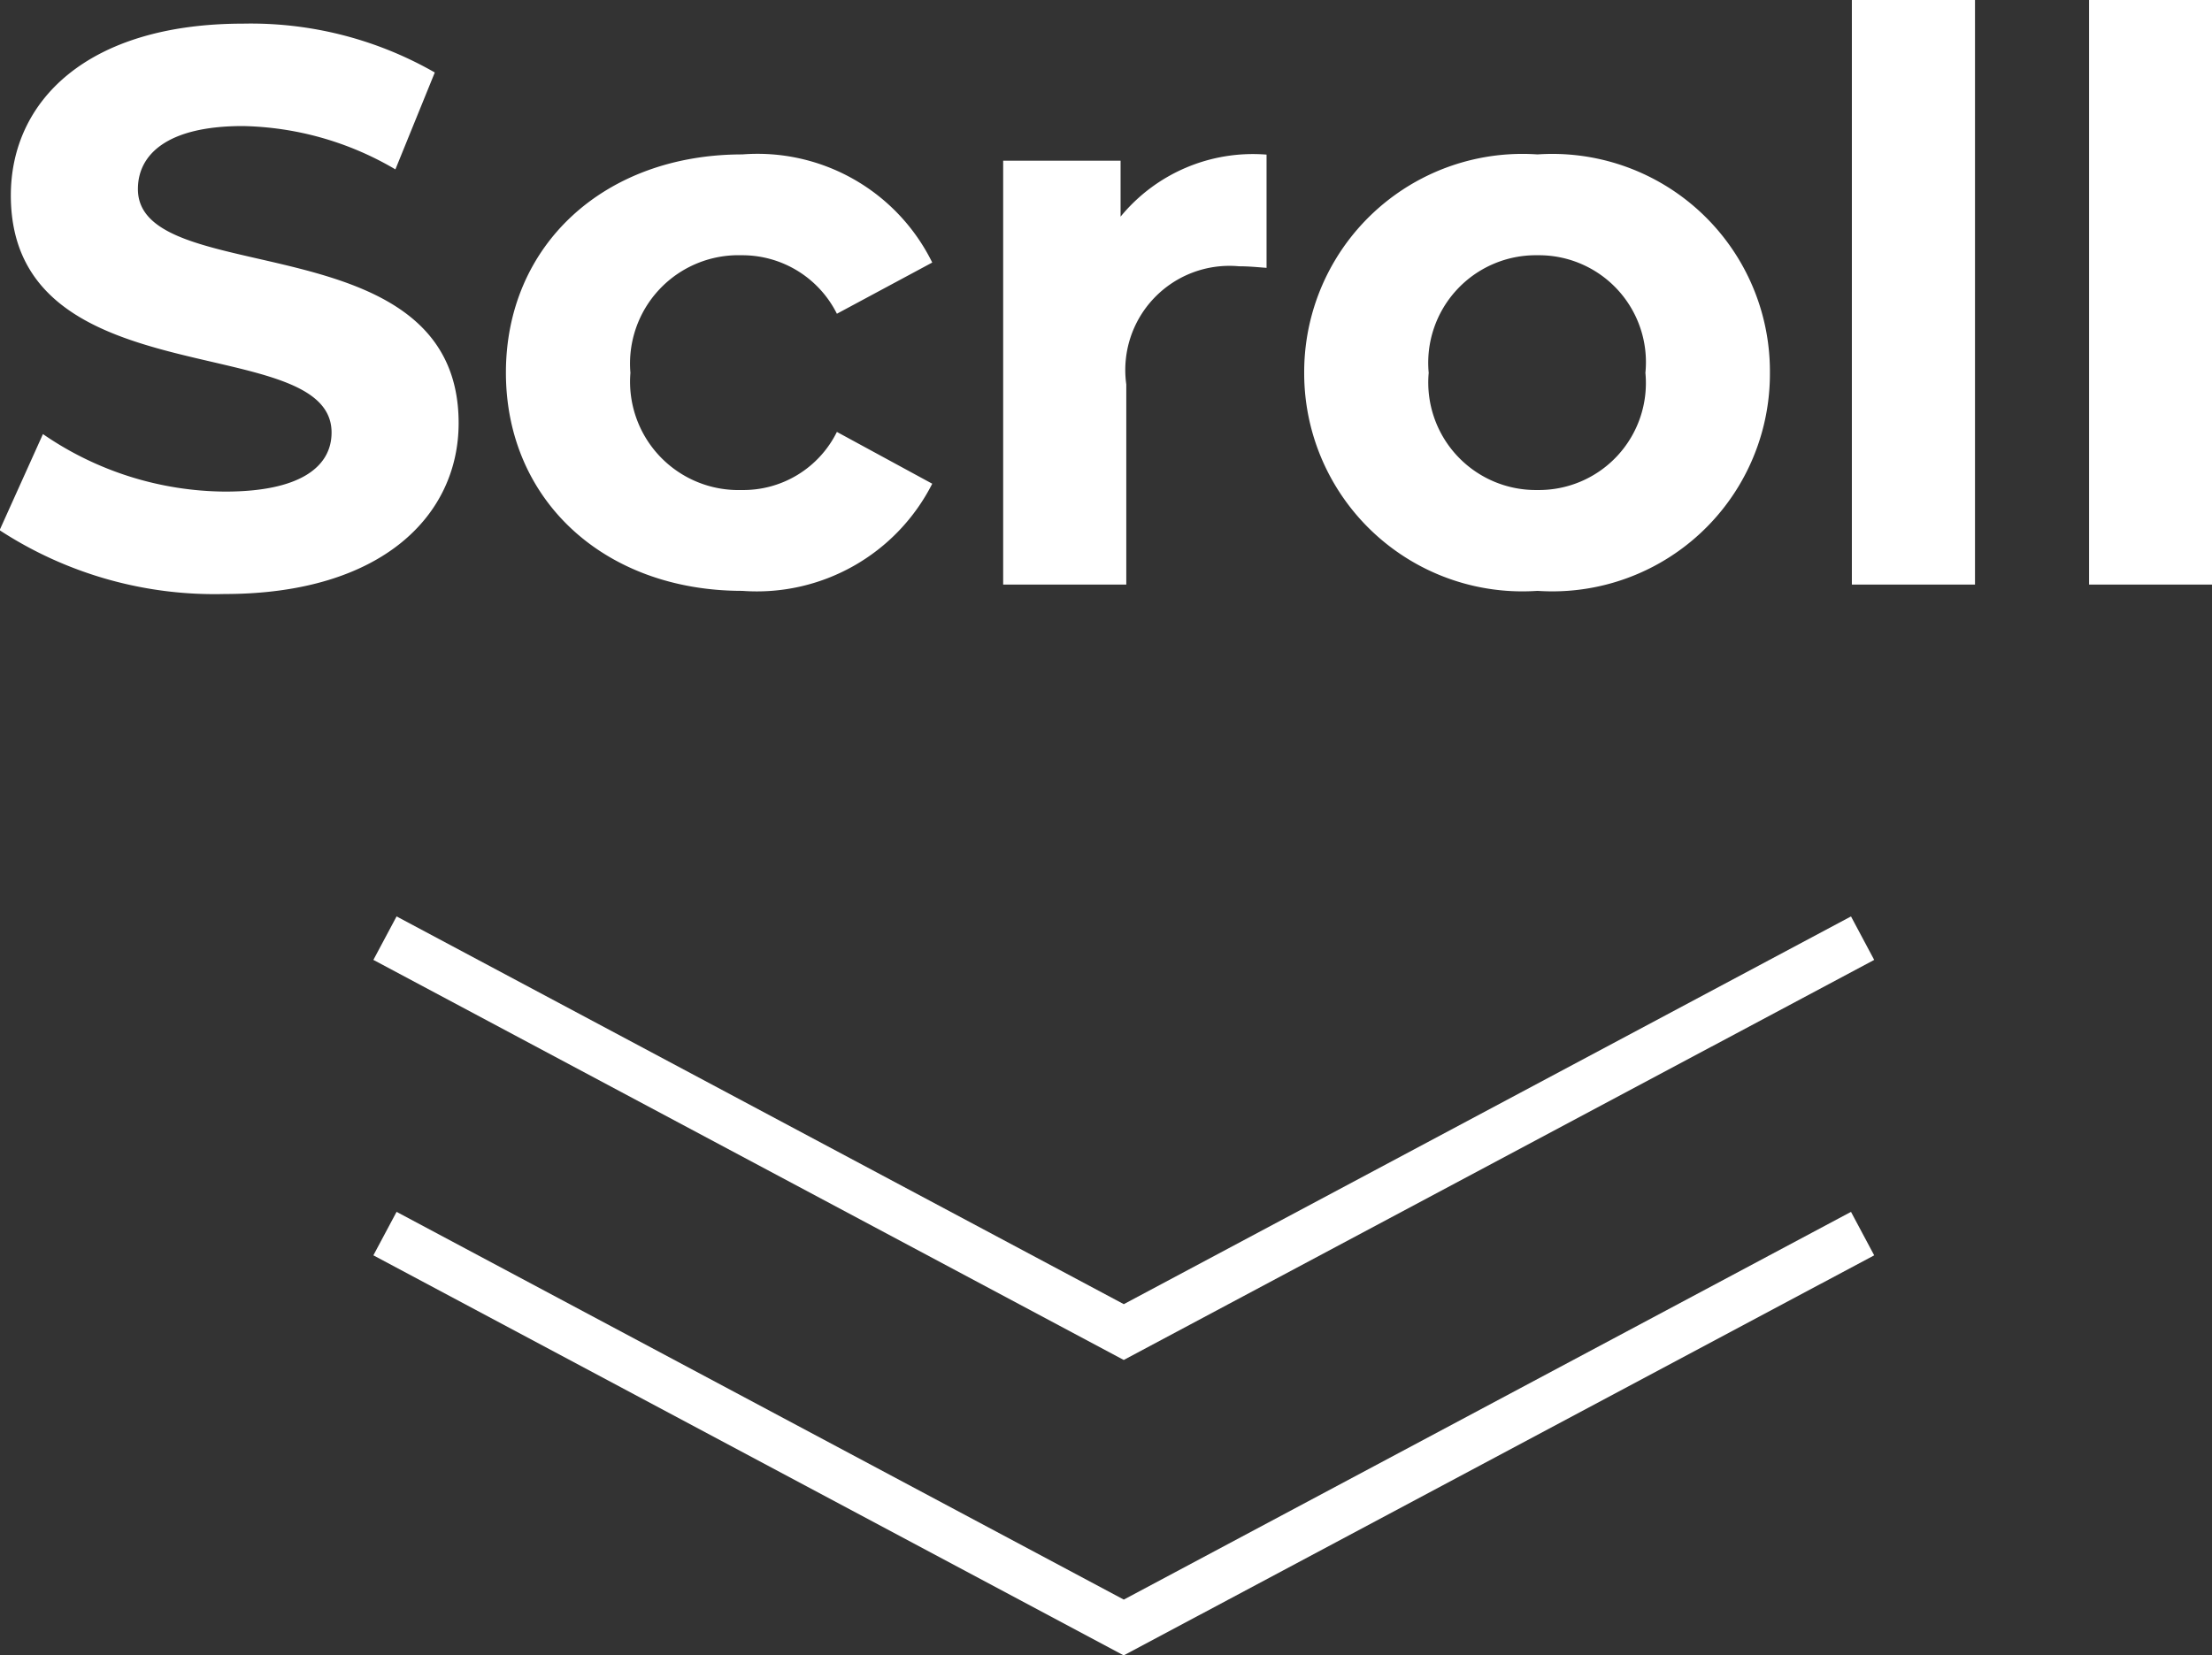 <svg xmlns="http://www.w3.org/2000/svg" width="44.912" height="33.62" viewBox="0 0 44.912 33.62"><rect x="0" y="0" width="44.912" height="33.62" fill="#333333" stroke="none"/><g transform="translate(-697.184 -733.128)"><path d="M-18.256.192c3.2,0,4.752-1.6,4.752-3.472,0-4.112-6.512-2.688-6.512-4.752,0-.7.592-1.28,2.128-1.28a6.326,6.326,0,0,1,3.1.88l.8-1.968a7.513,7.513,0,0,0-3.888-.992c-3.184,0-4.72,1.584-4.72,3.488,0,4.16,6.512,2.72,6.512,4.816,0,.688-.624,1.2-2.16,1.2a6.588,6.588,0,0,1-3.7-1.168l-.88,1.952A7.983,7.983,0,0,0-18.256.192ZM-7.744.128A3.993,3.993,0,0,0-3.888-2.048L-5.824-3.1A2.118,2.118,0,0,1-7.76-1.92,2.2,2.2,0,0,1-10.016-4.3,2.2,2.2,0,0,1-7.76-6.688,2.146,2.146,0,0,1-5.824-5.5l1.936-1.04A3.954,3.954,0,0,0-7.744-8.736c-2.8,0-4.8,1.84-4.8,4.432S-10.544.128-7.744.128Zm7.68-7.6V-8.608H-2.448V0h2.5V-4.064a2.115,2.115,0,0,1,2.288-2.4c.192,0,.352.016.56.032v-2.3A3.474,3.474,0,0,0-.064-7.472ZM8.4.128A4.418,4.418,0,0,0,13.12-4.3,4.418,4.418,0,0,0,8.4-8.736,4.431,4.431,0,0,0,3.664-4.3,4.431,4.431,0,0,0,8.4.128Zm0-2.048A2.184,2.184,0,0,1,6.192-4.3,2.184,2.184,0,0,1,8.4-6.688,2.172,2.172,0,0,1,10.592-4.3,2.172,2.172,0,0,1,8.4-1.92ZM14.784,0h2.5V-11.872h-2.5ZM19.6,0h2.5V-11.872H19.6Z" transform="translate(720 745)" fill="#fff"/><path d="M8759.029-6017.252l-15.235-8.125.471-.883,14.765,7.875,14.765-7.875.471.883Z" transform="translate(-8039.029 6778)" fill="#fff"/><path d="M8759.029-6017.252l-15.235-8.125.471-.883,14.765,7.875,14.765-7.875.471.883Z" transform="translate(-8039.029 6784)" fill="#fff"/></g></svg>